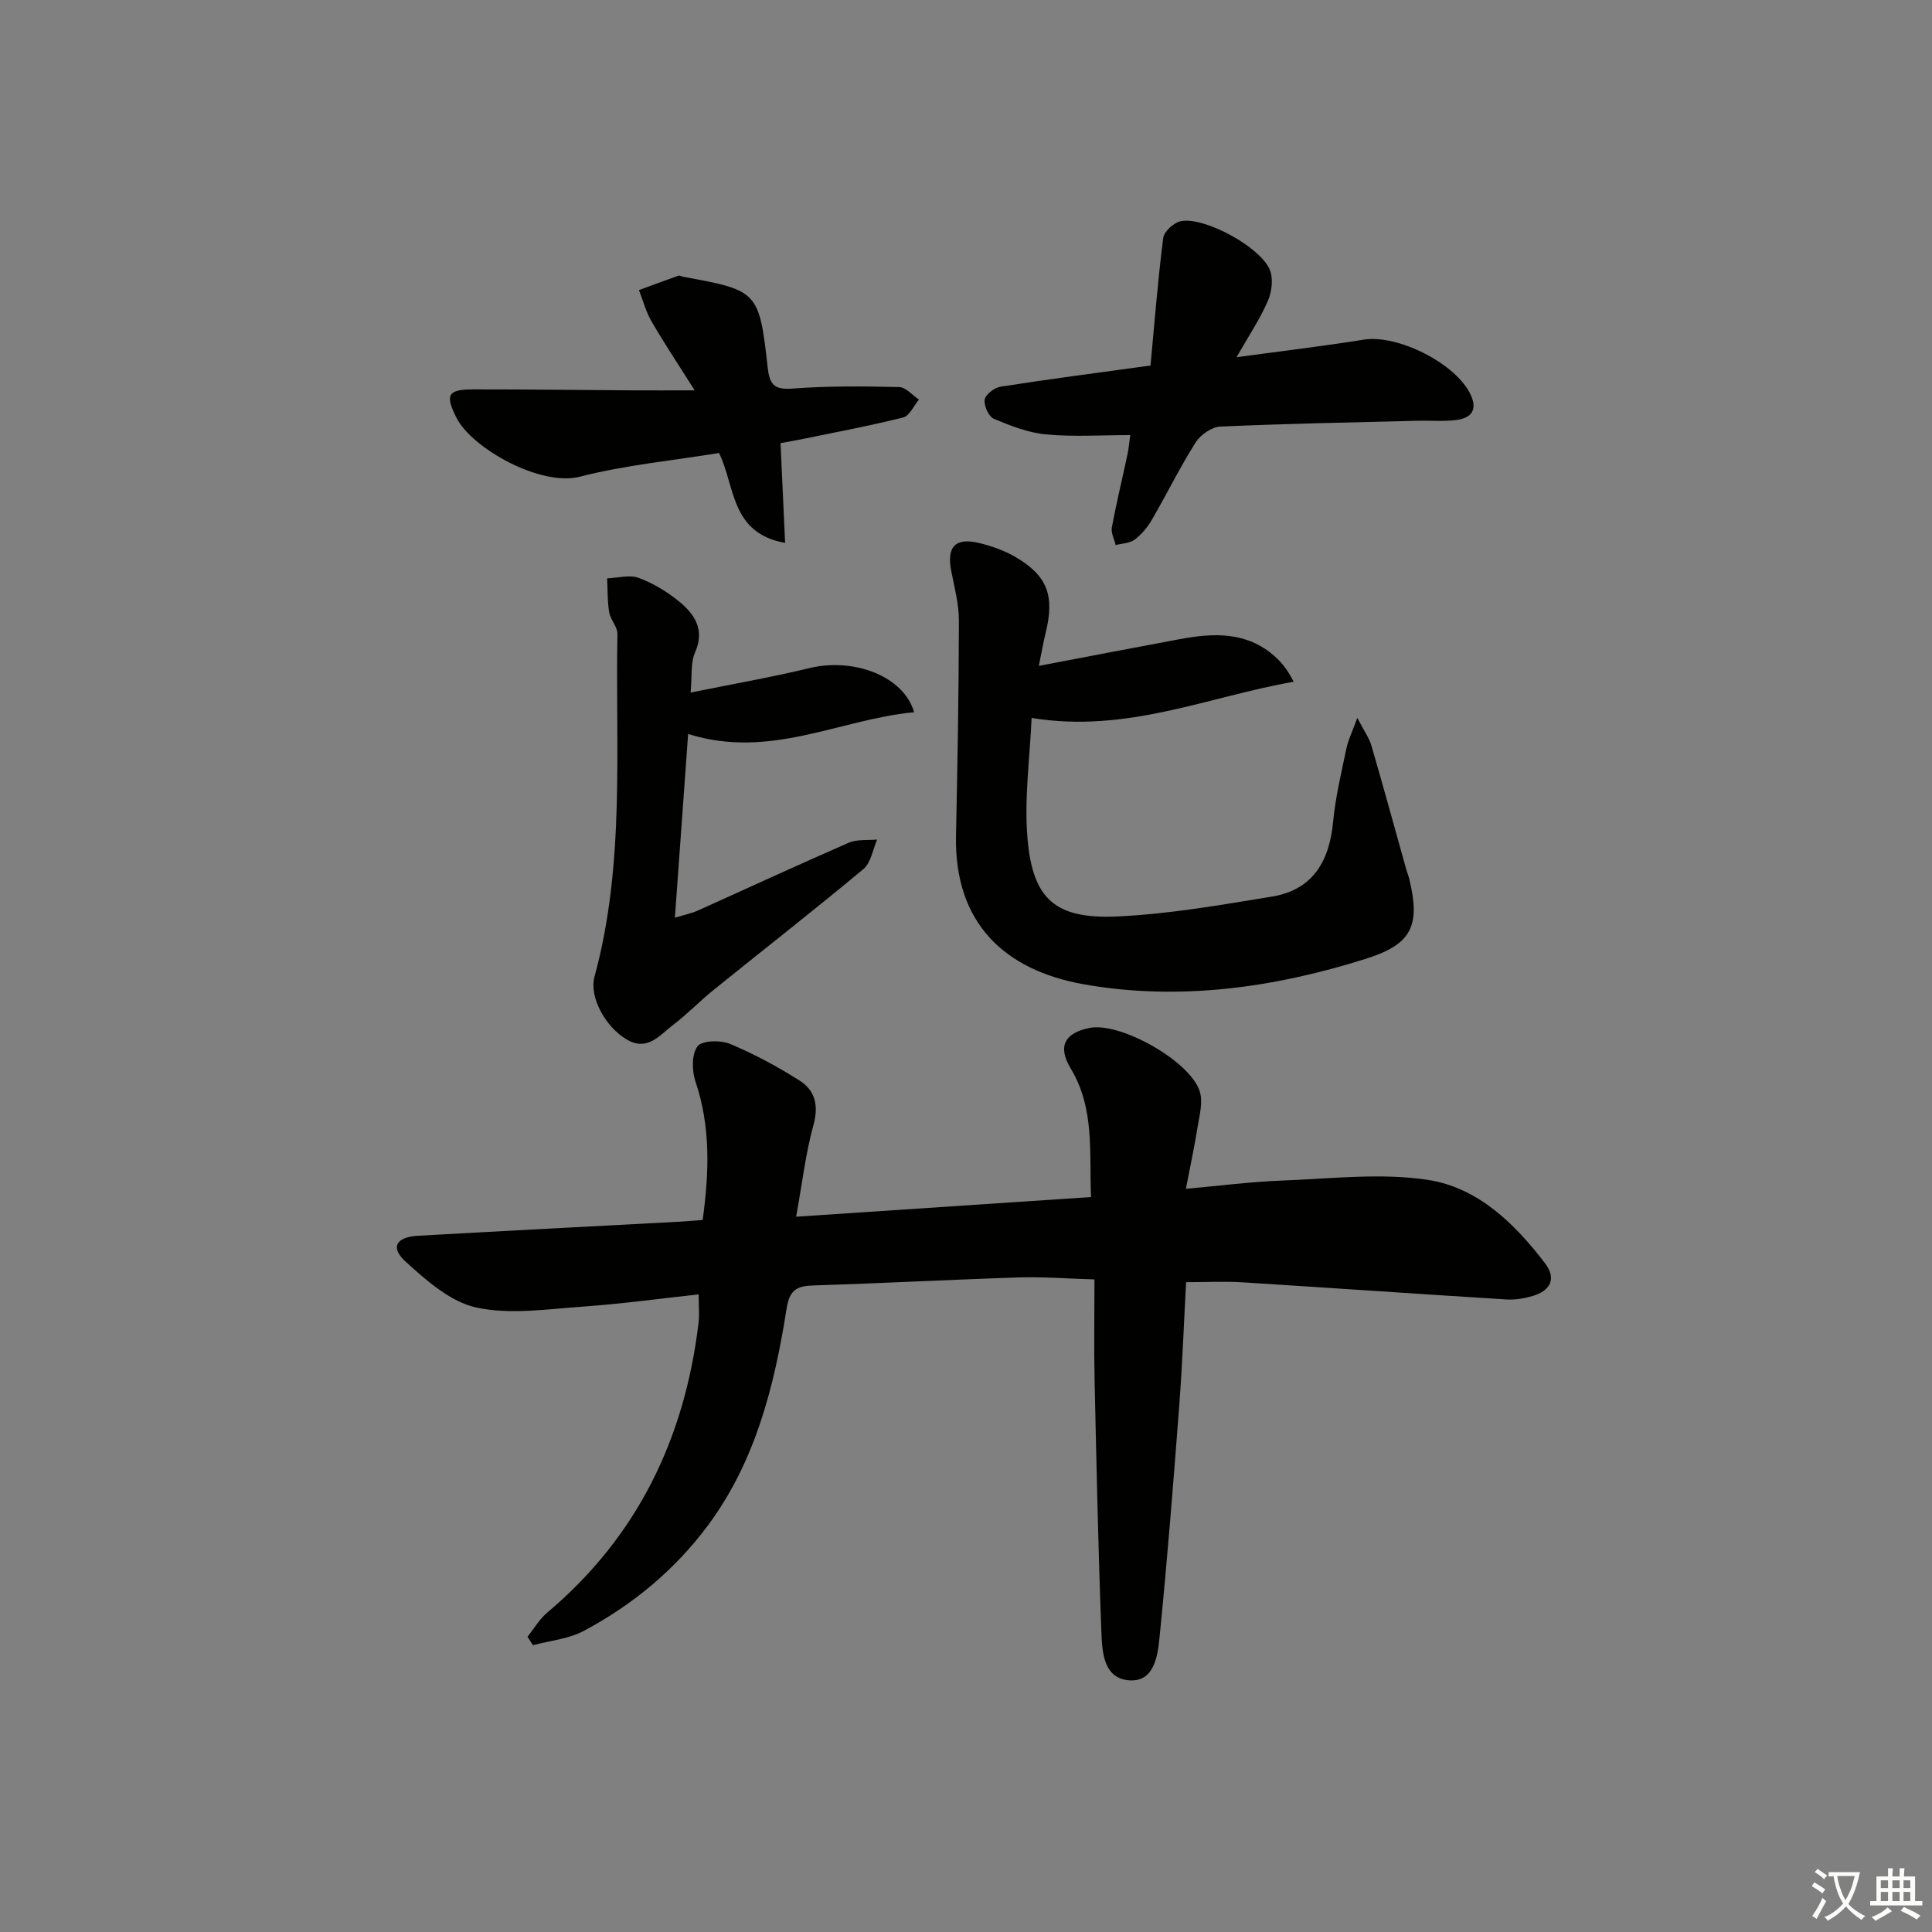<svg enable-background="new 0 0 400 400" viewBox="0 0 400 400" xmlns="http://www.w3.org/2000/svg"><rect x="0" y="0" width="400" height="400" fill="#808080" stroke="none"/><path d="m377.9 391.2c-.2.3-.4.5-.6.8-.7-.6-1.4-1-2.2-1.5.2-.3.4-.5.5-.8.6.4 1.4.8 2.3 1.5zm-1.8 6.1c-.2-.2-.5-.4-.9-.6.4-.6.8-1.2 1.2-1.9s.7-1.3.9-1.9c.3.3.5.5.8.7-.7 1.3-1.4 2.6-2 3.7zm2.2-9c-.3.3-.5.5-.6.8-.6-.6-1.3-1.1-2-1.5.3-.3.5-.5.6-.7.6.5 1.3.9 2 1.4zm.3.2v-.9h2 4.5c-.3 1.3-.6 2.5-1 3.6s-.9 2.1-1.4 3c.4.5 1 1 1.6 1.4s1.2.8 1.9 1.1c-.3.2-.5.4-.8.8-.4-.3-1-.7-1.6-1.2s-1.2-1.1-1.6-1.6c-.5.6-1.1 1.1-1.7 1.6s-1.4.9-2.1 1.4c-.1-.3-.3-.5-.7-.8.6-.2 1.2-.5 1.9-1s1.4-1.1 2-1.8c-.5-.8-.9-1.6-1.2-2.5s-.6-2-.8-3.2c-.4.1-.7.1-1 .1zm2.5 2.7c.3 1 .7 1.7 1 2.2.3-.5.6-1.1 1-2s.6-1.9.9-3h-3.2-.4c.1.9.3 1.8.7 2.8z" fill="#fbfcfa"/><path d="m396.5 388.5v1.5 3.6h1.5v.9c-.4 0-1 0-1.7 0h-7.9c-.5 0-.9 0-1.2 0v-.9h1.3v-3.5c0-.7 0-1.2 0-1.6h2.4c0-.8 0-1.4 0-1.7h1c0 .3-.1.8-.1 1.7h1.5c0-.8 0-1.4 0-1.7h1c0 .3-.1.9-.1 1.7zm-8.2 9.2c-.2-.3-.5-.5-.8-.8.8-.3 1.4-.6 1.9-.9s1-.7 1.4-1.1c.3.3.6.5.9.8-1.6 1-2.8 1.6-3.4 2zm2.6-6.8v-1.6h-1.5v1.6zm0 2.7v-1.9h-1.5v1.9zm2.4-2.7v-1.6h-1.5v1.6zm0 2.7v-1.9h-1.5v1.9zm.2 2 .7-.8c.4.2.9.5 1.6.8s1.3.7 1.8 1c-.3.3-.5.6-.8.8-.4-.3-1.5-1-3.3-1.8zm2-4.7v-1.6h-1.4v1.6zm0 2.7v-1.9h-1.4v1.9z" fill="#fbfcfa"/><g fill="#010100"><path d="m109.22 338.86c1.35-1.68 2.47-3.64 4.09-5 18.65-15.7 28.43-36 31.31-59.91.21-1.76.03-3.57.03-5.96-8.13.88-15.98 1.97-23.86 2.52-7.39.51-15.09 1.72-22.13.21-5.36-1.15-10.35-5.58-14.66-9.49-3.27-2.96-2.01-5.13 2.58-5.38 18.09-1.02 36.19-1.95 54.29-2.92 1.47-.08 2.93-.22 4.61-.35 1.34-9.81 1.69-19.25-1.49-28.66-.75-2.23-.81-5.62.42-7.29.9-1.22 4.77-1.33 6.72-.51 5 2.09 9.85 4.7 14.43 7.61 3.19 2.03 3.97 5.13 2.86 9.18-1.61 5.85-2.31 11.94-3.59 19 20.79-1.39 40.58-2.71 61.06-4.07-.4-9.19.81-18.31-4.22-26.64-2.71-4.49-1.34-7.32 3.92-8.38 6.41-1.28 21.12 7.02 22.86 13.33.61 2.2-.13 4.84-.51 7.23-.62 3.91-1.46 7.78-2.41 12.75 7.25-.65 13.59-1.48 19.96-1.71 10.07-.37 20.36-1.64 30.19-.13 10.27 1.58 17.94 9.03 24.21 17.27 2.43 3.2 1.08 5.68-2.58 6.76-1.72.51-3.6.83-5.38.72-18.25-1.13-36.49-2.41-54.73-3.55-3.63-.23-7.3-.03-11.63-.03-.46 8.43-.77 17-1.42 25.55-1.22 16.04-2.48 32.08-4.09 48.08-.38 3.75-1.09 9.1-6.14 8.81-5.52-.32-5.73-5.93-5.89-10.09-.67-17.46-1.03-34.93-1.41-52.4-.14-6.48-.02-12.96-.02-20.52-5.64-.16-10.67-.57-15.67-.41-14.12.45-28.23 1.21-42.35 1.65-3.47.11-5.09.74-5.73 4.84-2.52 15.97-6.41 31.58-16.32 44.9-6.87 9.23-15.59 16.42-25.68 21.8-3.14 1.67-6.99 2.01-10.52 2.95-.38-.6-.75-1.18-1.11-1.76z"/><path d="m213.58 148.64c-.33 8.11-1.58 16.73-.83 25.17 1.12 12.46 5.84 16.51 18.58 15.93 10.71-.49 21.39-2.37 32.01-4.11 8.48-1.39 11.9-7.33 12.67-15.51.48-5.1 1.71-10.13 2.75-15.17.35-1.69 1.15-3.29 2.26-6.32 1.42 2.74 2.45 4.15 2.91 5.72 2.46 8.44 4.78 16.93 7.15 25.4.22.8.54 1.57.73 2.37 2.27 9.48.5 13.35-8.82 16.32-19.08 6.06-38.83 8.83-58.54 5.36-16.56-2.92-26.91-12.76-26.52-30.84.32-14.8.57-29.61.6-44.41.01-3.41-.9-6.85-1.57-10.24-1.01-5.1.78-7.09 5.79-5.88 2.55.62 5.13 1.53 7.39 2.83 6.72 3.89 8.27 8.06 6.34 15.82-.47 1.9-.8 3.84-1.4 6.78 9.99-1.9 19.52-3.73 29.06-5.51 7.04-1.32 13.95-1.66 19.8 3.55 1.44 1.29 2.67 2.81 3.9 5.25-17.74 3.09-34.61 10.73-54.26 7.49z"/><path d="m142.98 143.39c8.98-1.83 16.82-3.18 24.52-5.05 9.47-2.3 19.68 1.8 21.76 9.12-15.4 1.43-29.78 9.85-46.79 4.5-.87 12.12-1.77 24.67-2.74 38.05 2.24-.69 3.49-.93 4.61-1.43 10.46-4.7 20.87-9.52 31.38-14.1 1.73-.75 3.92-.47 5.89-.66-.92 2.08-1.29 4.82-2.86 6.12-10.23 8.53-20.74 16.72-31.1 25.09-2.85 2.3-5.39 4.98-8.31 7.18-2.77 2.1-5.29 5.56-9.61 2.99-4.46-2.65-7.78-8.82-6.64-13.01 6.37-23.33 4.3-47.22 4.74-70.94.03-1.48-1.45-2.94-1.71-4.5-.38-2.3-.3-4.67-.42-7.01 2.21-.08 4.67-.8 6.58-.08 3.05 1.14 5.99 2.93 8.5 5.02 3.17 2.63 5.16 5.84 3.1 10.46-.93 2.1-.57 4.78-.9 8.25z"/><path d="m238.2 75.68c.85-9.02 1.52-17.76 2.64-26.45.17-1.33 2.25-3.19 3.69-3.45 4.94-.9 16.49 5.39 18.39 10.13.73 1.83.39 4.55-.44 6.44-1.64 3.75-3.95 7.2-6.47 11.61 9.42-1.28 17.91-2.29 26.35-3.64 7.06-1.13 19.18 4.98 22.15 11.46 1.49 3.24-.06 4.81-3.01 5.18-2.63.33-5.32.08-7.98.15-13.63.35-27.26.6-40.88 1.21-1.78.08-4.1 1.7-5.1 3.28-3.27 5.18-5.98 10.71-9.06 16.02-.9 1.55-2.15 3.04-3.57 4.11-1.01.76-2.59.77-3.92 1.12-.29-1.22-1-2.52-.79-3.65.93-5.05 2.15-10.04 3.22-15.06.27-1.28.38-2.6.59-4.06-5.99 0-11.75.39-17.43-.14-3.69-.34-7.36-1.78-10.82-3.24-1.07-.45-2.11-2.74-1.89-3.97.19-1.09 2.04-2.48 3.32-2.68 10-1.56 20.02-2.86 31.01-4.37z"/><path d="m161.6 91.74c.32 6.89.62 13.44.95 20.66-11.38-2.03-10.29-11.76-13.69-18.61-9.61 1.57-19.39 2.49-28.78 4.9-8.21 2.11-22.42-5.92-25.57-12.19-2.38-4.73-1.86-5.88 3.46-5.88 10.98-.01 21.96.13 32.94.2 3.79.02 7.59 0 12.92 0-3.48-5.51-6.35-9.81-8.94-14.28-1.16-1.99-1.75-4.31-2.6-6.48 2.72-1 5.44-2.02 8.17-2.98.26-.09.63.16.96.22 15.5 2.83 15.75 2.95 17.53 18.85.42 3.74 1.55 4.57 5.28 4.29 7.28-.55 14.62-.47 21.93-.3 1.39.03 2.74 1.68 4.1 2.59-1.08 1.28-1.95 3.37-3.26 3.7-7.22 1.8-14.54 3.16-21.82 4.66-1.27.26-2.54.46-3.58.65z"/></g></svg>